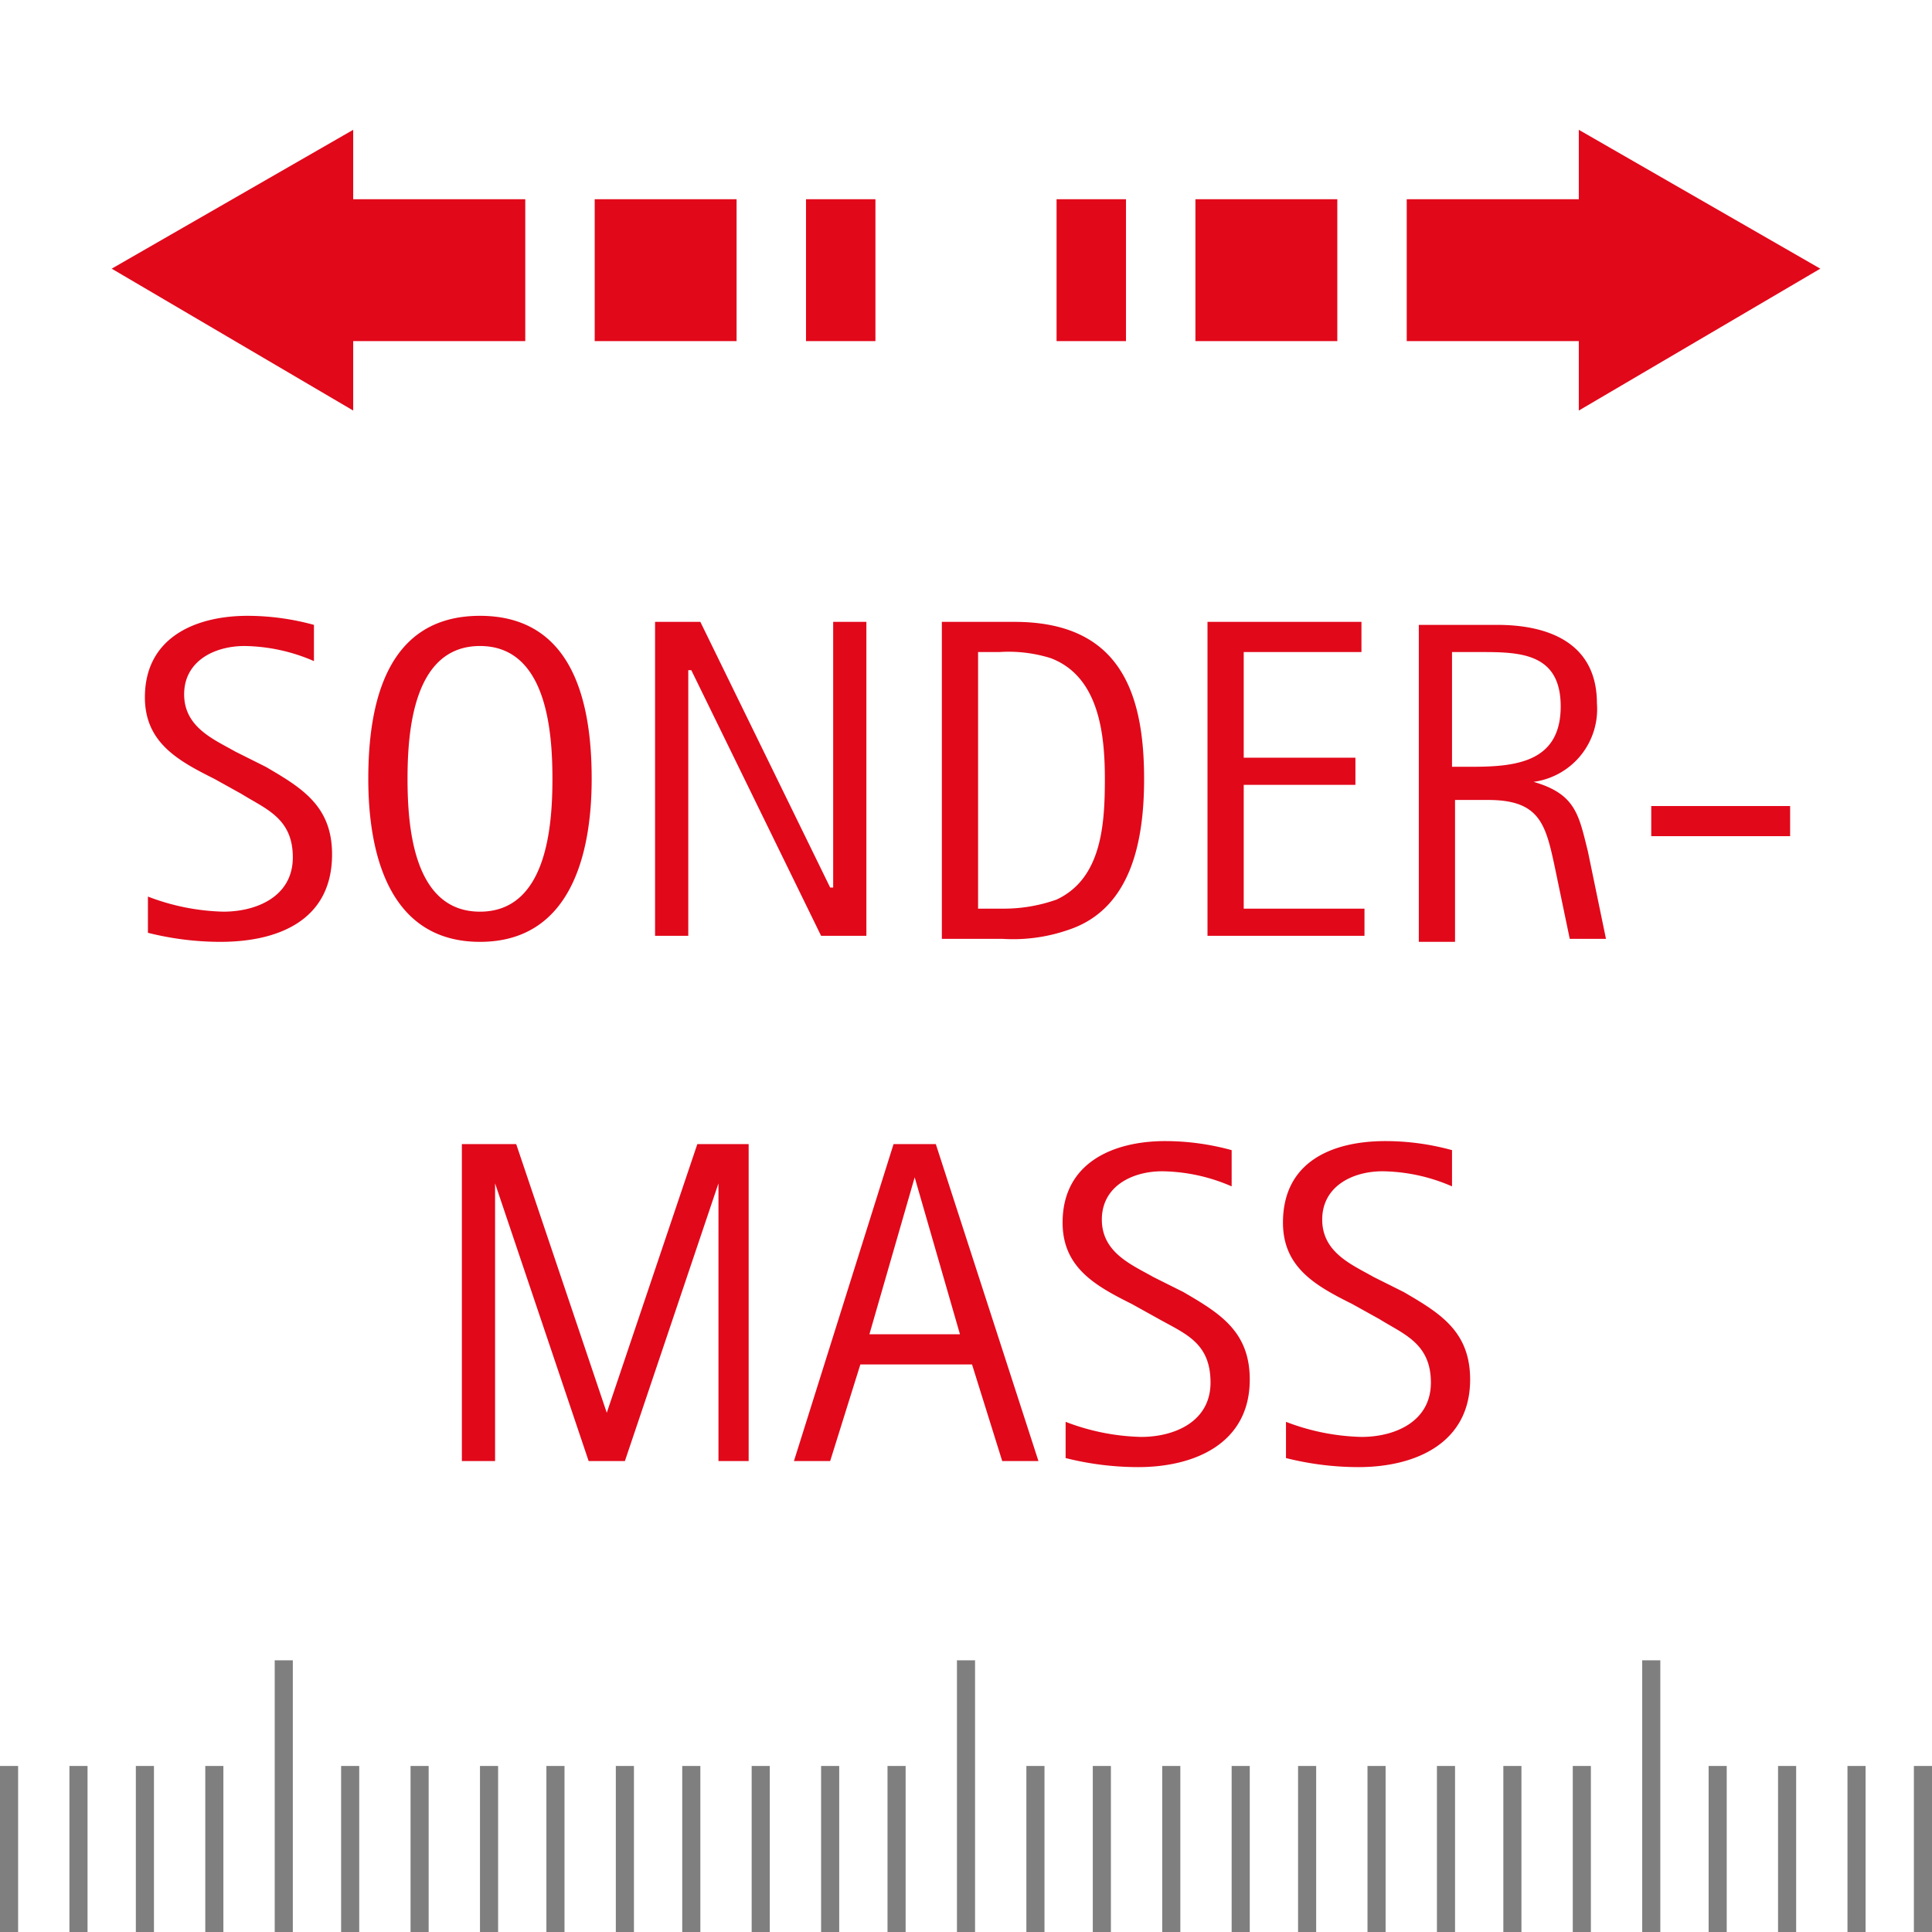 <svg data-name="Ebene 1" xmlns="http://www.w3.org/2000/svg" viewBox="0 0 64 64" class="logo"><path fill="#e1081a" d="M35 6.6h2.3v4.7H35zm4.6 0h4.7v4.7h-4.7zm20.7 2.3l-8-4.6v2.3h-5.7v4.7h5.7v2.3l8-4.7zM19.7 6.6h4.7v4.7h-4.7zm7 0H29v4.7h-2.3zm-15-2.3l-8 4.6 8 4.7v-2.3h5.7V6.6h-5.7V4.3z"/><path fill="#7f7f7f" d="M63.4 58.5h.6V64h-.6zm-2.2 0h.6V64h-.6zm-2.3 0h.6V64h-.6zm-2.3 0h.6V64h-.6zM54.4 55h.6v9h-.6zm-2.3 3.5h.6V64h-.6zm-2.3 0h.6V64h-.6zm-2.2 0h.6V64h-.6zm-2.3 0h.6V64h-.6zm-2.3 0h.6V64H43zm-2.2 0h.6V64h-.6zm-2.3 0h.6V64h-.6zm-2.3 0h.6V64h-.6zm-2.2 0h.6V64H34zM31.7 55h.6v9h-.6zm-2.3 3.5h.6V64h-.6zm-2.2 0h.6V64h-.6zm-2.3 0h.6V64h-.6zm-2.3 0h.6V64h-.6zm-2.2 0h.6V64h-.6zm-2.3 0h.6V64h-.6zm-2.2 0h.6V64h-.6zm-2.3 0h.6V64h-.6zm-2.3 0h.6V64h-.6zM9.1 55h.6v9h-.6zm-2.3 3.5h.6V64h-.6zm-2.3 0h.6V64h-.6zm-2.2 0h.6V64h-.6zm-2.3 0h.6V64H0z"/><path fill="none" d="M0 0h64v64H0z"/><path d="M7.3 31.2a9.86 9.86 0 01-2.4-.3v-1.2a7.42 7.42 0 002.5.5c1.1 0 2.3-.5 2.3-1.8s-.9-1.6-1.7-2.1l-.9-.5c-1.2-.6-2.3-1.2-2.3-2.7 0-2 1.7-2.7 3.4-2.7a8.33 8.33 0 012.2.3v1.2a5.93 5.93 0 00-2.3-.5c-1 0-2 .5-2 1.6s1 1.5 1.7 1.9l1 .5c1.2.7 2.2 1.3 2.2 2.9 0 2.2-1.8 2.9-3.7 2.9m8.6-10.8c-3.1 0-3.7 2.9-3.7 5.4s.7 5.4 3.7 5.4 3.7-2.9 3.7-5.4-.6-5.4-3.7-5.4zm0 9.8c-2.2 0-2.4-2.8-2.4-4.4s.2-4.4 2.4-4.4 2.4 2.8 2.4 4.4-.2 4.4-2.4 4.4zm11.3.8l-4.3-8.8h-.1V31h-1.1V20.6h1.5l4.3 8.8h.1v-8.8h1.1V31h-1.5zm6.4-10.4h-2.4v10.5h2a5.58 5.58 0 002.2-.3c2.1-.7 2.5-3 2.5-5 0-3-.9-5.2-4.3-5.2zm1.4 9.2a5.23 5.23 0 01-1.8.3h-.8v-8.5h.7a4.68 4.68 0 011.7.2c1.6.6 1.8 2.5 1.8 4s-.1 3.3-1.6 4zm5 1.2V20.6h5.1v1h-3.9v3.5h3.7v.9h-3.7v4.1h4v.9H40zm12.6-2.8c-.3-1.2-.4-1.9-1.8-2.3a2.43 2.43 0 002.1-2.6c0-2-1.6-2.6-3.3-2.6H47v10.5h1.2v-4.7h1.1c1.7 0 1.9.8 2.2 2.2l.5 2.4h1.2zm-3.8-2.8h-.7v-3.8h.9c1.3 0 2.7 0 2.7 1.8s-1.4 2-2.9 2zm5.9 1.3h4.6v1h-4.6zM23.8 48.4v-9.2l-3.1 9.2h-1.2l-3.1-9.2v9.2h-1.1V37.9h1.8l3 8.9 3-8.9h1.7v10.5h-1zM31 37.9h-1.4l-3.3 10.5h1.2l1-3.2h3.7l1 3.2h1.2zm-2.2 6.3l1.5-5.2 1.5 5.2zm8.9 4.4a9.86 9.86 0 01-2.4-.3v-1.2a7.42 7.42 0 002.5.5c1.1 0 2.3-.5 2.3-1.8s-.8-1.6-1.7-2.1l-.9-.5c-1.2-.6-2.3-1.2-2.3-2.7 0-2 1.7-2.7 3.4-2.7a8.33 8.33 0 012.2.3v1.2a5.93 5.93 0 00-2.3-.5c-1 0-2 .5-2 1.6s1 1.5 1.7 1.9l1 .5c1.2.7 2.2 1.3 2.2 2.9 0 2.1-1.8 2.9-3.7 2.9m7.3 0a9.86 9.86 0 01-2.4-.3v-1.2a7.42 7.42 0 002.5.5c1.1 0 2.3-.5 2.3-1.8s-.9-1.6-1.7-2.1l-.9-.5c-1.2-.6-2.3-1.2-2.3-2.7 0-2 1.6-2.7 3.4-2.7a8.33 8.33 0 012.2.3v1.2a5.93 5.93 0 00-2.3-.5c-1 0-2 .5-2 1.6s1 1.5 1.7 1.9l1 .5c1.2.7 2.2 1.3 2.2 2.9 0 2.1-1.8 2.9-3.7 2.9" fill="#e1081a"/></svg>